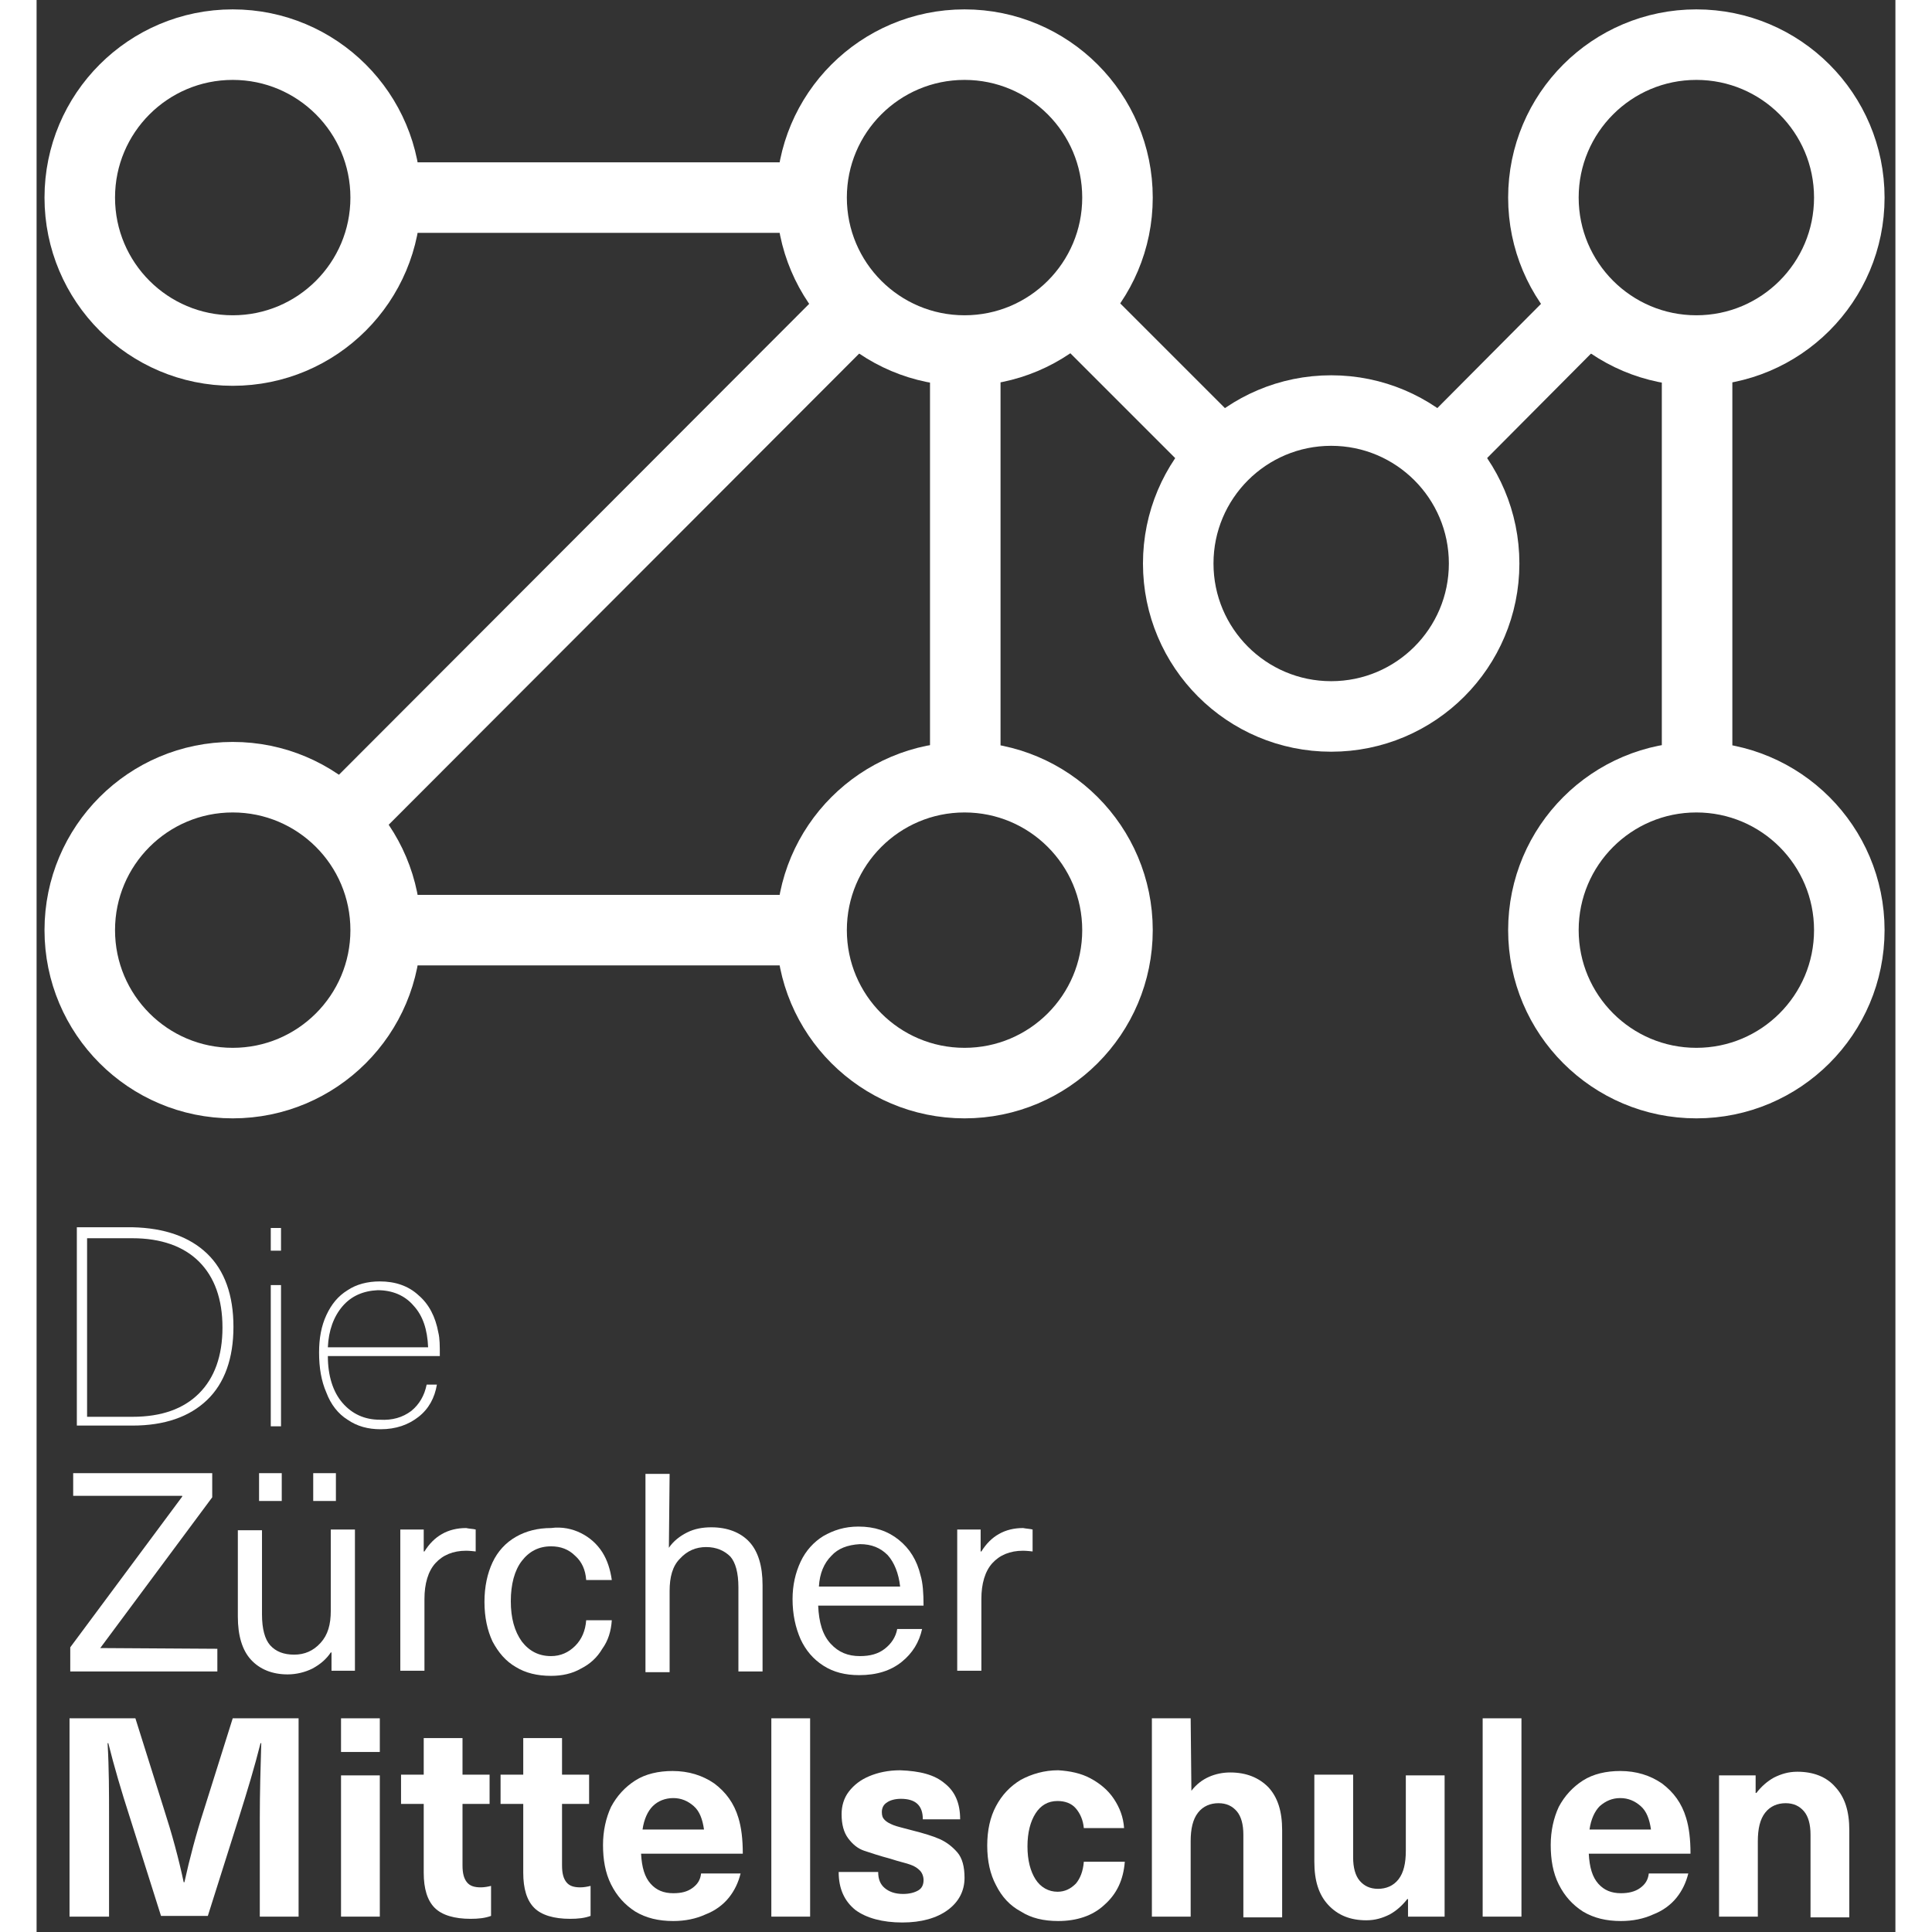 <?xml version="1.0" encoding="utf-8"?>
<svg version="1.1" id="Ebene_1" width="264px" height="264px" viewBox="17 11 254 264" style="enable-background:new 0 0 284 284;" xmlns="http://www.w3.org/2000/svg">
  <rect x="17" y="11" width="254" height="264" fill="#333333" stroke="none"/>
  <style type="text/css">
	.st0{fill:none;stroke:#FFFFFF;stroke-width:9.637;stroke-miterlimit:10;}
	.st1{fill:#FFFFFF;}
</style>
  <g>
    <line class="st0" x1="58.3" y1="123.7" x2="129.1" y2="52.8"/>
    <line class="st0" x1="122.9" y1="138.1" x2="66" y2="138.1"/>
    <line class="st0" x1="143.9" y1="58.9" x2="143.9" y2="112.9"/>
    <line class="st0" x1="66" y1="38" x2="122.9" y2="38"/>
    <circle class="st0" cx="143.8" cy="138.1" r="20.9"/>
    <circle class="st0" cx="43.8" cy="38" r="20.9"/>
    <circle class="st0" cx="43.8" cy="138.1" r="20.9"/>
    <line class="st0" x1="243.9" y1="58.9" x2="243.9" y2="118.7"/>
    <line class="st0" x1="208.7" y1="73.3" x2="227.3" y2="54.6"/>
    <line class="st0" x1="158.6" y1="52.8" x2="179.1" y2="73.3"/>
    <path class="st0" d="M143.8,103.9"/>
    <circle class="st0" cx="143.8" cy="38" r="20.9"/>
    <circle class="st0" cx="243.8" cy="38" r="20.9"/>
    <circle class="st0" cx="243.8" cy="138.1" r="20.9"/>
    <circle class="st0" cx="193.9" cy="88" r="20.9"/>
    <path class="st0" d="M122.9,138.1"/>
    <path class="st0" d="M143.9,112.9"/>
  </g>
  <g>
    <g>
      <path class="st1" d="M40.3,182.3c2.4,2.3,3.6,5.7,3.6,10s-1.2,7.7-3.6,10c-2.4,2.3-5.8,3.5-10.2,3.5h-7.6v-27.1h7.6 C34.5,178.8,37.9,180,40.3,182.3z M23.9,204.6h6.2c4,0,7-1.1,9.1-3.2c2.1-2.1,3.2-5.1,3.2-9s-1.1-6.9-3.2-9 c-2.1-2.1-5.2-3.2-9.1-3.2h-6.2V204.6z"/>
      <path class="st1" d="M49,181.9v-3.1h1.4v3.1H49z M49,205.9v-19.3h1.4v19.3H49z"/>
      <path class="st1" d="M68.2,203.8c1.1-0.9,1.8-2.1,2.1-3.6h1.4c-0.3,1.8-1.1,3.3-2.5,4.4c-1.4,1.1-3.1,1.7-5.2,1.7 c-1.7,0-3.2-0.4-4.5-1.3c-1.3-0.8-2.3-2.1-2.9-3.7c-0.7-1.6-1-3.4-1-5.5c0-1.9,0.3-3.6,1-5.1c0.7-1.5,1.6-2.6,2.9-3.4 c1.2-0.8,2.7-1.2,4.4-1.2c2.1,0,3.9,0.6,5.3,1.9c1.4,1.2,2.3,2.9,2.7,5.1c0.2,0.8,0.2,1.8,0.2,3.2H56.8c0,2.7,0.7,4.9,2,6.4 c1.3,1.5,3,2.3,5.1,2.3C65.6,205.1,67,204.7,68.2,203.8z M58.8,189.5c-1.2,1.4-1.9,3.3-2,5.6h13.7c-0.1-2.4-0.7-4.3-2-5.7 c-1.2-1.4-2.9-2.1-4.9-2.1C61.6,187.4,60,188.1,58.8,189.5z"/>
      <path class="st1" d="M25.7,236.2L25.7,236.2l16,0.1v3.1H21.6v-3.3l15.3-20.6v-0.1H22v-3.1h19v3.3L25.7,236.2z"/>
      <path class="st1" d="M46.3,237.8c-1.2-1.3-1.8-3.3-1.8-5.9v-11.8h3.3v11.5c0,2,0.4,3.4,1.1,4.2c0.8,0.9,1.9,1.3,3.3,1.3 c1.4,0,2.6-0.5,3.6-1.6c1-1.1,1.4-2.5,1.4-4.4v-11.1h3.3v19.3h-3.2v-2.5h-0.1c-0.6,0.9-1.4,1.6-2.5,2.2c-1,0.5-2.2,0.8-3.4,0.8 C49.2,239.8,47.5,239.1,46.3,237.8z M47.4,216.1v-3.8h3.1v3.8H47.4z M54.8,216.1v-3.8h3.1v3.8H54.8z"/>
      <path class="st1" d="M77,220v3c-0.8-0.1-1.3-0.1-1.3-0.1c-1.8,0-3.2,0.6-4.2,1.7c-1,1.1-1.5,2.8-1.5,4.9v9.8h-3.3v-19.3h3.2v3h0.1 c1.3-2.1,3.2-3.2,5.7-3.2C76.1,219.9,76.6,219.9,77,220z"/>
      <path class="st1" d="M91.4,220.5c1.2,0.6,2.2,1.5,2.9,2.6c0.7,1.1,1.1,2.4,1.3,3.8h-3.5c-0.1-1.4-0.6-2.5-1.5-3.3 c-0.9-0.9-2-1.3-3.3-1.3c-1.7,0-3,0.7-4,2c-1,1.3-1.5,3.2-1.5,5.5c0,2.3,0.5,4.1,1.5,5.5c1,1.3,2.3,2,4,2c1.3,0,2.4-0.5,3.3-1.4 c0.9-0.9,1.4-2.1,1.5-3.5h3.5c-0.1,1.5-0.5,2.8-1.3,3.9c-0.7,1.2-1.7,2.1-2.9,2.7c-1.2,0.7-2.6,1-4.1,1c-1.9,0-3.5-0.4-4.8-1.2 c-1.4-0.8-2.4-2-3.2-3.5c-0.7-1.5-1.1-3.3-1.1-5.4c0-2.1,0.4-3.9,1.1-5.4c0.7-1.5,1.8-2.7,3.2-3.5c1.4-0.8,3-1.2,4.8-1.2 C88.8,219.6,90.2,219.9,91.4,220.5z"/>
      <path class="st1" d="M103.4,222.5c0.6-0.9,1.5-1.6,2.5-2.1c1-0.5,2.1-0.7,3.3-0.7c2.2,0,4,0.7,5.2,2c1.2,1.3,1.8,3.3,1.8,5.9v11.8 h-3.3v-11.5c0-2-0.4-3.4-1.1-4.2c-0.8-0.8-1.9-1.3-3.3-1.3s-2.6,0.5-3.6,1.6c-1,1-1.4,2.5-1.4,4.4v11.1h-3.3v-27.1h3.3 L103.4,222.5L103.4,222.5z"/>
      <path class="st1" d="M132.9,236.3c0.9-0.7,1.5-1.6,1.7-2.7h3.4c-0.4,1.8-1.3,3.3-2.8,4.5c-1.5,1.2-3.4,1.8-5.8,1.8 c-1.9,0-3.5-0.4-4.9-1.3c-1.4-0.9-2.4-2.1-3.1-3.6c-0.7-1.6-1.1-3.4-1.1-5.5c0-1.9,0.4-3.6,1.1-5.1c0.7-1.5,1.8-2.7,3.1-3.5 c1.4-0.8,2.9-1.3,4.8-1.3c2.2,0,4,0.6,5.5,1.8c1.5,1.2,2.5,2.8,3,4.9c0.3,1,0.4,2.4,0.4,4.1h-14.4c0.1,2.3,0.6,4,1.7,5.2 c1.1,1.2,2.4,1.7,4,1.7C130.9,237.3,132,237,132.9,236.3z M125.6,223.6c-1,1-1.6,2.4-1.7,4.2h11.1c-0.2-1.8-0.8-3.3-1.7-4.3 c-1-1-2.2-1.5-3.8-1.5C127.8,222.1,126.5,222.6,125.6,223.6z"/>
      <path class="st1" d="M153.1,220v3c-0.8-0.1-1.3-0.1-1.3-0.1c-1.8,0-3.2,0.6-4.2,1.7s-1.5,2.8-1.5,4.9v9.8h-3.3v-19.3h3.2v3h0.1 c1.3-2.1,3.2-3.2,5.7-3.2C152.3,219.9,152.7,219.9,153.1,220z"/>
      <path class="st1" d="M47.5,272.9v-13.5c0-3.4,0.1-6.8,0.2-10.2h-0.1c-0.8,3.2-1.8,6.5-2.9,10l-4.3,13.6h-6.4l-4.3-13.6 c-1.1-3.4-2.1-6.8-2.9-10h-0.1c0.2,3.4,0.2,6.8,0.2,10.2v13.5h-5.4v-27.1h9l3.9,12.4c1.1,3.4,2,6.7,2.7,10h0.1 c0.7-3.2,1.6-6.6,2.7-10l3.9-12.4h9v27.1H47.5z"/>
      <path class="st1" d="M58.6,250.4v-4.6h5.3v4.6H58.6z M58.6,272.9v-19.3h5.3v19.3H58.6z"/>
      <path class="st1" d="M79.1,268.7v4.1c-0.8,0.3-1.7,0.4-2.8,0.4c-2.2,0-3.9-0.5-4.9-1.5c-1-1-1.5-2.6-1.5-4.8v-9.4h-3.1v-4h3.1v-5 h5.3v5h3.7v4h-3.7v8.4c0,1.1,0.2,1.8,0.6,2.3c0.4,0.5,1,0.7,1.9,0.7C78.2,268.9,78.7,268.8,79.1,268.7z"/>
      <path class="st1" d="M92.7,268.7v4.1c-0.8,0.3-1.7,0.4-2.8,0.4c-2.2,0-3.9-0.5-4.9-1.5c-1-1-1.5-2.6-1.5-4.8v-9.4h-3.1v-4h3.1v-5 h5.3v5h3.7v4h-3.7v8.4c0,1.1,0.2,1.8,0.6,2.3c0.4,0.5,1,0.7,1.9,0.7C91.8,268.9,92.3,268.8,92.7,268.7z"/>
      <path class="st1" d="M106.6,269c0.7-0.5,1.1-1.1,1.2-2h5.4c-0.3,1.2-0.8,2.3-1.6,3.3s-1.9,1.8-3.2,2.3c-1.3,0.6-2.8,0.9-4.4,0.9 c-2,0-3.7-0.4-5.2-1.3c-1.4-0.9-2.5-2.1-3.3-3.7c-0.8-1.6-1.1-3.4-1.1-5.4c0-1.9,0.4-3.7,1.1-5.2c0.8-1.5,1.9-2.7,3.3-3.6 c1.4-0.9,3.2-1.3,5.1-1.3c2.2,0,4.1,0.6,5.7,1.7c1.6,1.2,2.7,2.7,3.3,4.7c0.4,1.3,0.6,2.9,0.6,4.9H99.6c0.1,1.9,0.5,3.2,1.3,4.1 c0.8,0.9,1.8,1.3,3.1,1.3C105.1,269.7,105.9,269.5,106.6,269z M101.2,257.8c-0.7,0.7-1.2,1.8-1.4,3.2h8.4 c-0.2-1.4-0.6-2.5-1.4-3.2c-0.8-0.7-1.7-1.1-2.8-1.1C102.9,256.7,101.9,257.1,101.2,257.8z"/>
      <path class="st1" d="M117.4,272.9v-27.1h5.3v27.1H117.4z"/>
      <path class="st1" d="M141.1,254.7c1.4,1.1,2.1,2.7,2.1,4.9h-5.1c0-1.9-1-2.8-3-2.8c-0.8,0-1.5,0.2-1.9,0.5 c-0.5,0.3-0.7,0.8-0.7,1.3c0,0.5,0.1,0.8,0.4,1.1c0.3,0.3,0.7,0.5,1.2,0.7c0.5,0.2,1.4,0.4,2.5,0.7c1.6,0.4,2.9,0.8,3.8,1.2 c0.9,0.4,1.7,1,2.4,1.8c0.7,0.8,1,2,1,3.5c0,1.8-0.8,3.3-2.3,4.4c-1.5,1.1-3.6,1.7-6.2,1.7c-2.7,0-4.9-0.6-6.4-1.7 c-1.5-1.2-2.3-2.9-2.3-5.2h5.4c0,1,0.3,1.7,0.9,2.2c0.6,0.5,1.4,0.8,2.5,0.8c0.9,0,1.6-0.2,2.1-0.5c0.5-0.3,0.7-0.8,0.7-1.4 c0-0.5-0.2-1-0.5-1.3c-0.3-0.3-0.7-0.6-1.3-0.8c-0.5-0.2-1.5-0.4-2.7-0.8c-1.5-0.4-2.7-0.8-3.6-1.1c-0.9-0.3-1.6-0.9-2.2-1.7 c-0.6-0.8-0.9-1.9-0.9-3.3c0-1.1,0.3-2.2,1-3.1c0.7-0.9,1.6-1.6,2.8-2.1c1.2-0.5,2.6-0.8,4.2-0.8 C137.7,253,139.7,253.5,141.1,254.7z"/>
      <path class="st1" d="M161,254c1.3,0.7,2.4,1.6,3.2,2.8c0.8,1.2,1.3,2.5,1.4,4h-5.5c-0.1-1.1-0.5-2-1.1-2.7c-0.6-0.7-1.5-1-2.5-1 c-1.3,0-2.3,0.6-3,1.7c-0.7,1.1-1.1,2.6-1.1,4.5c0,1.9,0.4,3.4,1.1,4.5c0.7,1.1,1.8,1.7,3,1.7c1,0,1.8-0.4,2.5-1.1 c0.6-0.7,1-1.7,1.1-3h5.6c-0.2,2.5-1.1,4.4-2.8,5.9c-1.6,1.5-3.8,2.2-6.3,2.2c-2,0-3.7-0.4-5.1-1.3c-1.5-0.8-2.6-2-3.4-3.6 c-0.8-1.5-1.2-3.3-1.2-5.4c0-2.1,0.4-3.9,1.2-5.4c0.8-1.5,1.9-2.7,3.4-3.6c1.5-0.8,3.2-1.3,5.1-1.3C158.2,253,159.7,253.3,161,254 z"/>
      <path class="st1" d="M174.8,255.7c0.7-0.9,1.5-1.5,2.4-1.9c0.9-0.4,1.9-0.6,2.9-0.6c2.2,0,3.9,0.7,5.2,2c1.3,1.4,1.9,3.3,1.9,5.9 v11.9h-5.3v-11.3c0-1.4-0.3-2.5-0.9-3.2c-0.6-0.7-1.4-1.1-2.5-1.1c-1.1,0-2.1,0.4-2.8,1.3c-0.7,0.9-1,2.2-1,3.9v10.3h-5.3v-27.1 h5.3L174.8,255.7L174.8,255.7z"/>
      <path class="st1" d="M193.5,271.3c-1.3-1.4-1.9-3.3-1.9-5.9v-11.9h5.3v11.3c0,1.4,0.3,2.5,0.9,3.2c0.6,0.7,1.4,1.1,2.5,1.1 c1.1,0,2.1-0.4,2.8-1.3c0.7-0.9,1-2.2,1-3.9v-10.3h5.3v19.3h-5v-2.4h-0.1c-0.7,0.9-1.5,1.6-2.4,2.1c-1,0.5-2,0.8-3.2,0.8 C196.5,273.4,194.8,272.7,193.5,271.3z"/>
      <path class="st1" d="M214.6,272.9v-27.1h5.3v27.1H214.6z"/>
      <path class="st1" d="M236.1,269c0.7-0.5,1.1-1.1,1.2-2h5.4c-0.3,1.2-0.8,2.3-1.6,3.3c-0.8,1-1.9,1.8-3.2,2.3 c-1.3,0.6-2.8,0.9-4.4,0.9c-2,0-3.7-0.4-5.2-1.3c-1.4-0.9-2.5-2.1-3.3-3.7c-0.8-1.6-1.1-3.4-1.1-5.4c0-1.9,0.4-3.7,1.1-5.2 c0.8-1.5,1.9-2.7,3.3-3.6c1.4-0.9,3.2-1.3,5.1-1.3c2.2,0,4.1,0.6,5.7,1.7c1.6,1.2,2.7,2.7,3.3,4.7c0.4,1.3,0.6,2.9,0.6,4.9h-13.9 c0.1,1.9,0.5,3.2,1.3,4.1c0.8,0.9,1.8,1.3,3.1,1.3C234.5,269.7,235.4,269.5,236.1,269z M230.6,257.8c-0.7,0.7-1.2,1.8-1.4,3.2h8.4 c-0.2-1.4-0.6-2.5-1.4-3.2c-0.8-0.7-1.7-1.1-2.8-1.1C232.3,256.7,231.4,257.1,230.6,257.8z"/>
      <path class="st1" d="M262.8,255.2c1.3,1.4,1.9,3.3,1.9,5.9v11.9h-5.3v-11.3c0-1.4-0.3-2.5-0.9-3.2c-0.6-0.7-1.4-1.1-2.5-1.1 c-1.1,0-2.1,0.4-2.8,1.3c-0.7,0.9-1,2.2-1,3.9v10.3h-5.3v-19.3h5v2.4h0.1c0.7-0.9,1.5-1.6,2.4-2.1c1-0.5,2-0.8,3.2-0.8 C259.8,253.1,261.6,253.8,262.8,255.2z"/>
    </g>
  </g>
</svg>